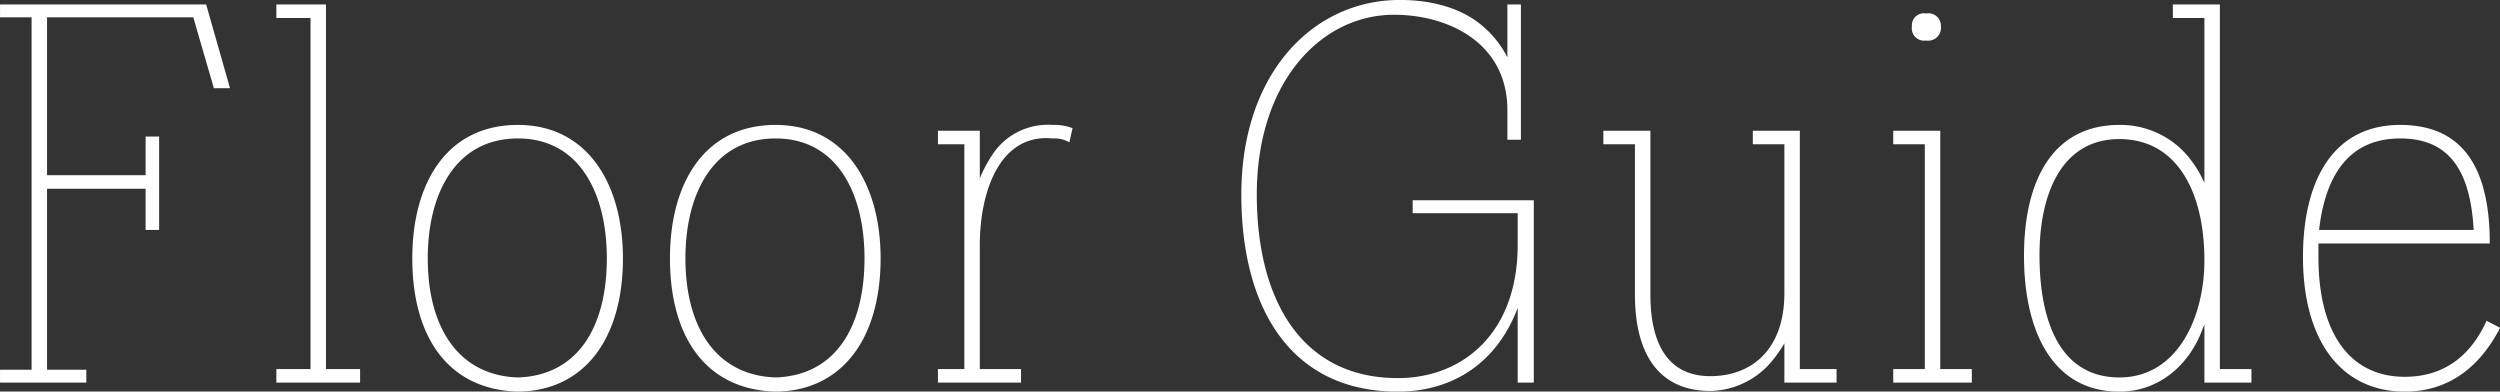 <svg xmlns="http://www.w3.org/2000/svg" width="310.474" height="48.625" viewBox="0 0 310.474 48.625">
  <rect x="0" y="0" width="310.474" height="48.625" fill="#333333" stroke="none"/>
  <defs>
    <style>
      .cls-1 {
        fill: #fff;
        fill-rule: evenodd;
      }
    </style>
  </defs>
  <path id="ttl.svg" class="cls-1" d="M776.97,183.673l-2.961-10.4h-25.6v1.6h3.92v43.761h-3.92v1.6h10.72v-1.6h-4.88v-22.48h12.24v5.12h1.68v-11.6h-1.68v4.8h-12.24v-19.6h18.16l2.56,8.8h2Zm16.158,34.881h-4.24V173.273h-6.16v1.68h4.24v43.6h-4.24v1.68h10.4v-1.68Zm19.6-30.32c-8.88,0-13.12,7.28-13.12,16.56,0,9.92,4.56,16.32,13.12,16.56,8.24-.08,13.04-6.56,13.04-16.56C825.768,195.674,821.448,188.234,812.728,188.234Zm0,31.36c-7.36-.24-11.2-6.16-11.2-14.8,0-8,3.44-14.88,11.2-14.88,7.68,0,11.04,6.88,11.04,14.88C823.768,213.434,820.088,219.354,812.728,219.594Zm32-31.36c-8.881,0-13.121,7.28-13.121,16.56,0,9.92,4.56,16.32,13.121,16.56,8.24-.08,13.04-6.56,13.04-16.56C857.768,195.674,853.448,188.234,844.728,188.234Zm0,31.36c-7.361-.24-11.2-6.16-11.2-14.8,0-8,3.44-14.88,11.2-14.88,7.68,0,11.04,6.88,11.04,14.88C855.768,213.434,852.088,219.354,844.728,219.594Zm36.879-30.96a6.362,6.362,0,0,0-2.48-.4,8.234,8.234,0,0,0-7.52,3.76,16.388,16.388,0,0,0-1.52,2.88v-5.92h-5.2v1.68h3.28v27.92h-3.28v1.68h10.32v-1.68h-5.12v-15.36c0-6.96,2.64-13.92,9.04-13.28a3.646,3.646,0,0,1,2.08.48Zm57.28,8.96H923.846v1.6h13.041v3.92c0,11.04-6.881,16.56-14.881,16.56-12,0-17.52-9.76-17.52-22.8,0-14,8-22.321,17.04-22.321,6.8,0,14.081,3.52,14.081,11.841v3.68h1.68v-16.8h-1.68v6.56a12.53,12.53,0,0,0-3.12-3.92c-2.641-2.24-6.321-3.2-10.241-3.2-10.72,0-19.68,9.04-19.68,24.161,0,14.16,6.16,24.48,19.44,24.48,6.4,0,12.161-3.2,14.881-10.4v9.28h2v-22.64Zm37.6,20.96h-4.56v-29.6h-5.84v1.68h3.92v18.48c0,7.04-4.08,10.32-9.2,10.32-4.8,0-7.44-3.36-7.44-10.16v-20.32h-5.84v1.68h3.92v18.64c0,8.32,3.68,12,9.36,12a10.184,10.184,0,0,0,7.76-3.84,16.23,16.23,0,0,0,1.44-2.08v4.88h6.48v-1.68Zm16.8,0h-3.921v-29.6h-5.84v1.68h3.92v27.92h-3.92v1.68h9.761v-1.68Zm-3.841-42.561a1.552,1.552,0,0,0-1.84-1.6,1.489,1.489,0,0,0-1.76,1.6,1.535,1.535,0,0,0,1.76,1.76A1.592,1.592,0,0,0,989.445,175.993Zm32.725,37.041v7.2h5.84v-1.68h-3.92V173.273h-5.84v1.68h3.92v20.481a13.871,13.871,0,0,0-2.16-3.44,10.951,10.951,0,0,0-8.4-3.76c-8.32,0-11.845,6.96-11.845,16.24,0,9.36,3.525,16.88,11.845,16.88,4.96,0,8.72-3.36,10.32-7.76Zm0-8c0,7.12-3.36,14.56-10.56,14.56-7.28,0-9.92-6.8-9.92-15.2,0-7.28,2.56-14.4,9.92-14.4C1018.81,189.994,1022.17,196.634,1022.17,205.034Zm14.16-2.08h21.28c0-8.96-3.04-14.72-11.12-14.72-8.32,0-12.08,6.88-12.08,16.4,0,10.56,4.88,16.72,12.64,16.72,5.52,0,9.36-3.12,11.84-7.92l-1.68-.88c-1.84,4.08-5.04,6.96-10.16,6.96-6.72,0-10.72-5.28-10.72-14.88v-1.68Zm0.08-1.68c0.64-5.52,2.88-11.36,10.08-11.36,6.32,0,8.72,4.32,9.12,11.36h-19.2Z" transform="translate(-748.406 -172.719)"/>
</svg>
